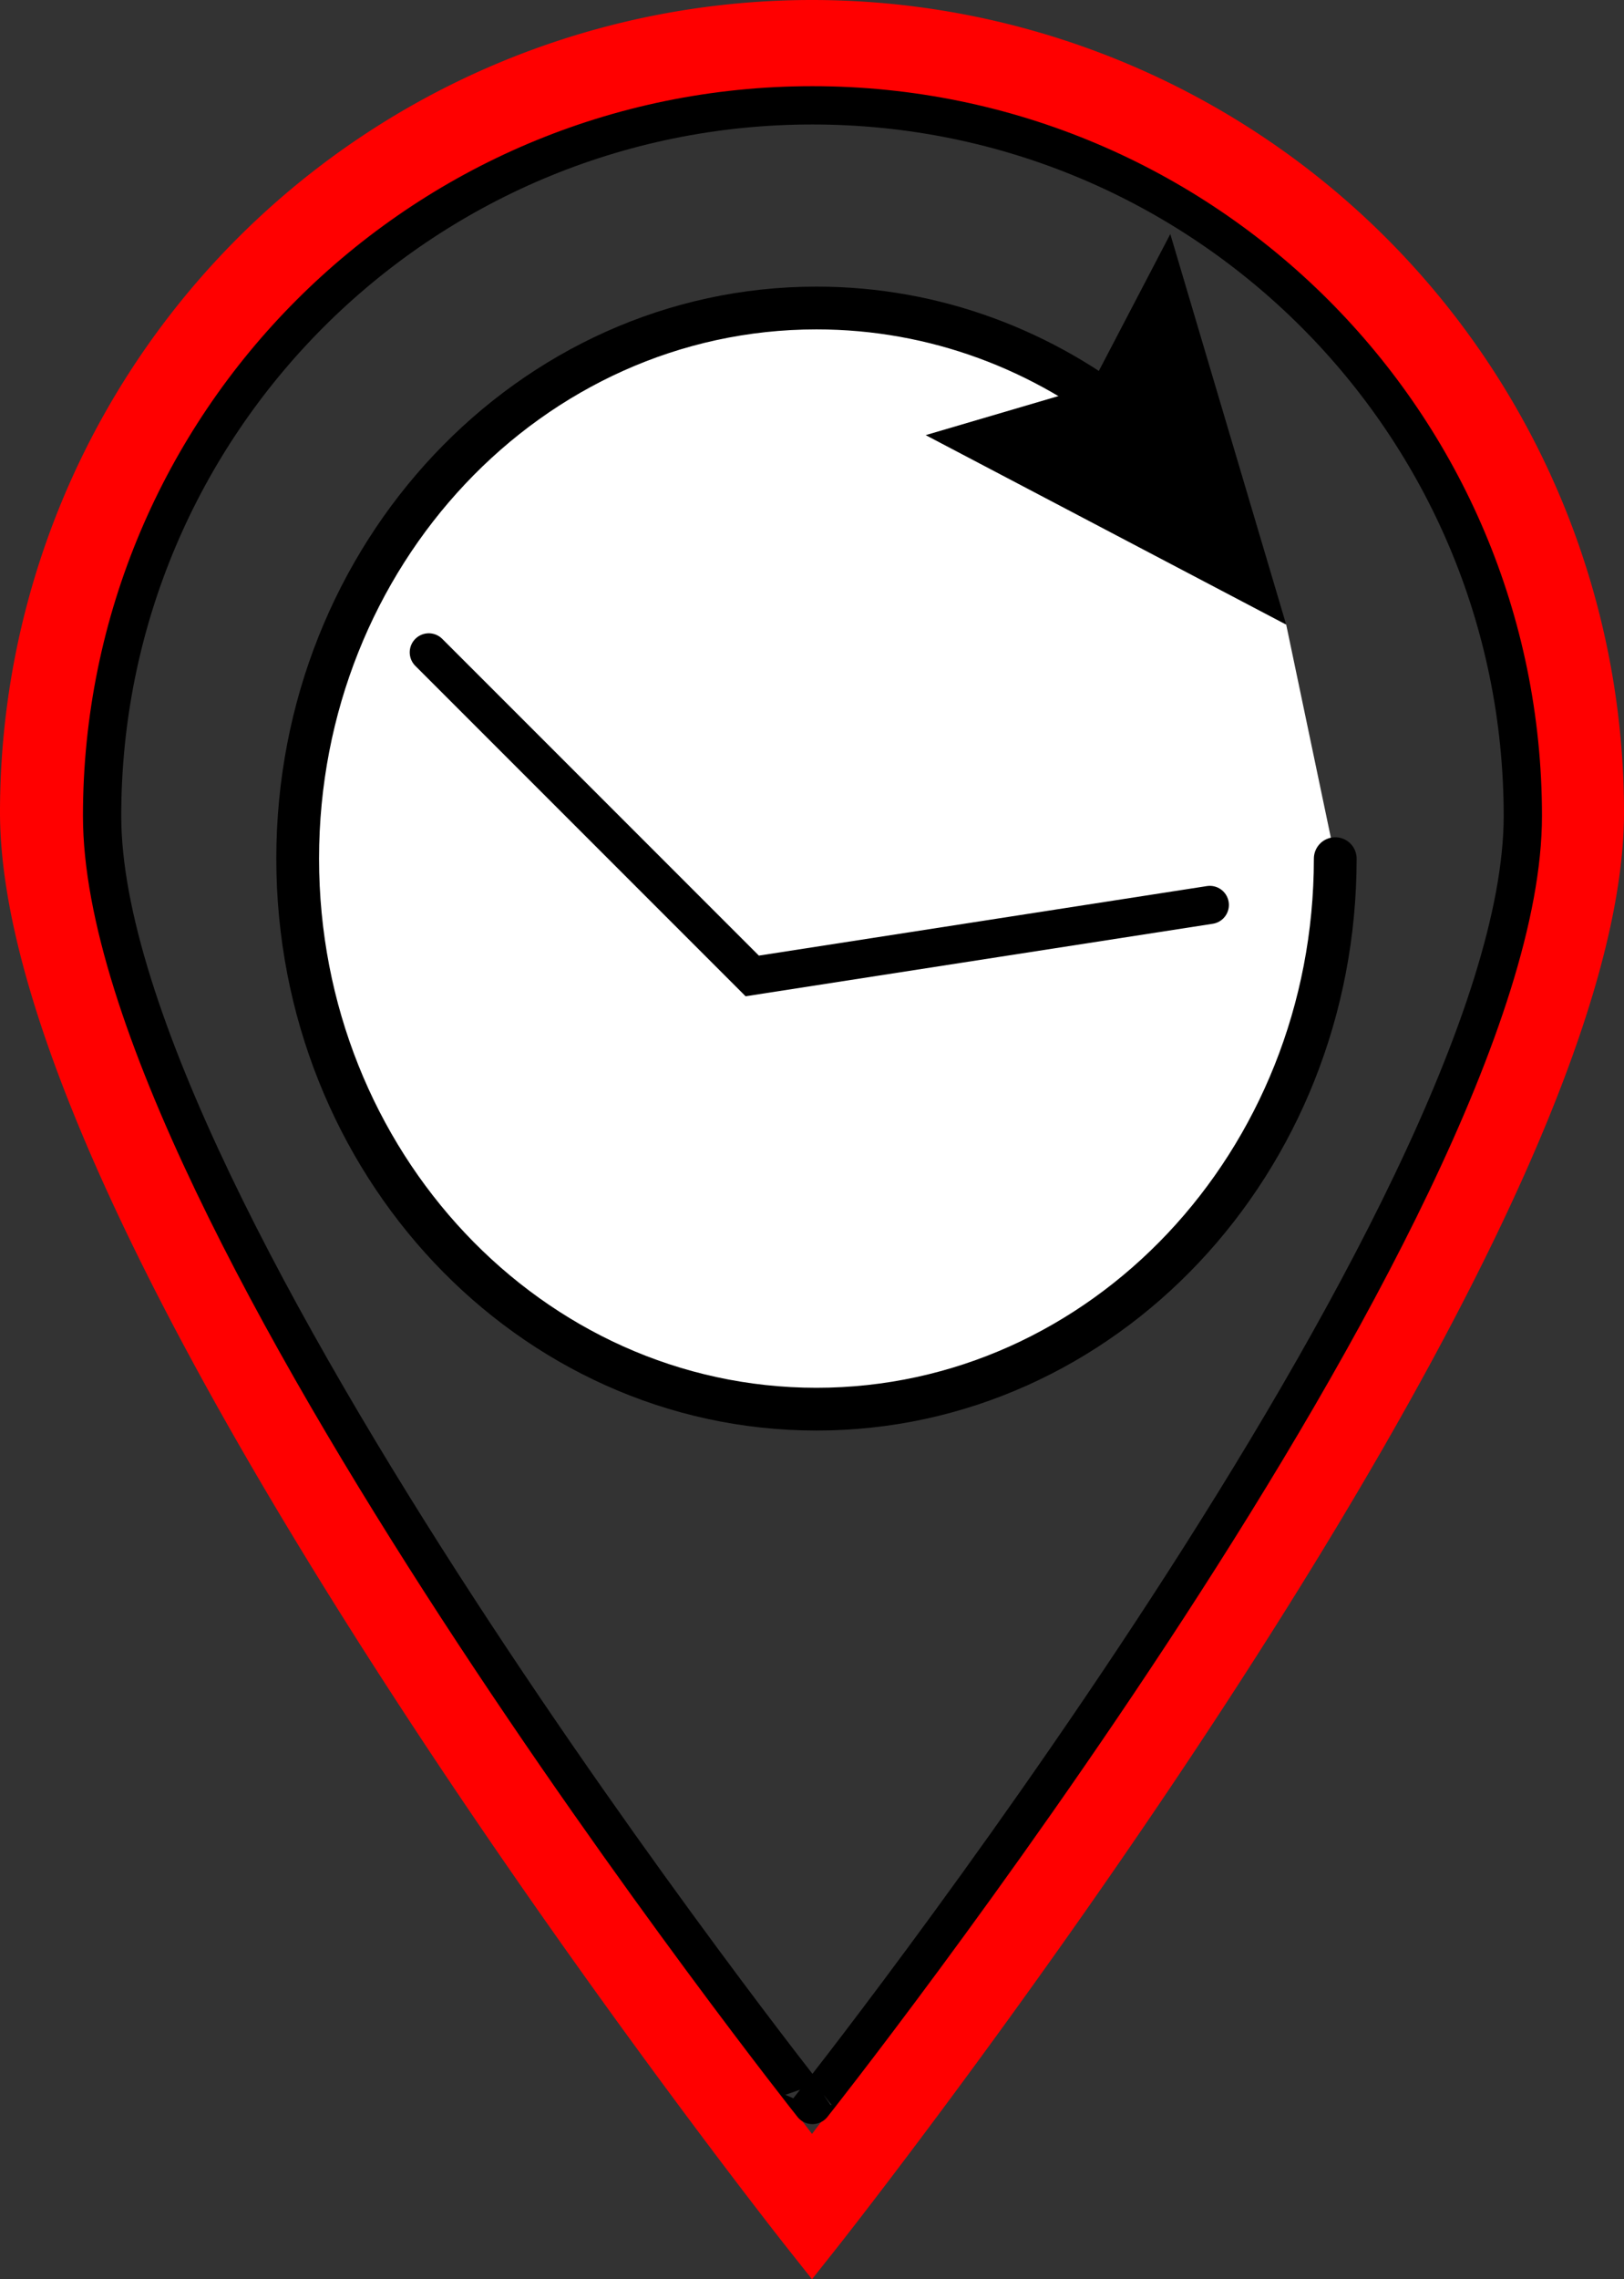 <svg id="Слой_1" data-name="Слой 1" xmlns="http://www.w3.org/2000/svg" viewBox="0 0 509 714.1"><rect x="0" y="0" width="509" height="714.1" fill="#333333" stroke="none"/><defs><style>.cls-1{fill:red;}.cls-2,.cls-4{fill:none;}.cls-2,.cls-4,.cls-5{stroke:#000;stroke-miterlimit:10;}.cls-2{stroke-width:12px;}.cls-3,.cls-5{fill:#fff;}.cls-4,.cls-5{stroke-linecap:round;}.cls-4{stroke-width:13.4px;}.cls-5{stroke-width:11.95px;}</style></defs><path class="cls-1" d="M960,210.5A226.5,226.5,0,0,1,1186.5,437c0,36.07-20.7,110.9-119.34,262.57-42.4,65.21-85.58,123.21-107.16,151.5-21.59-28.3-64.76-86.29-107.16-151.5C754.2,547.9,733.5,473.07,733.5,437A226.5,226.5,0,0,1,960,210.5m0-28A254.5,254.5,0,0,0,705.5,437c0,58,41.67,151.45,123.87,277.84,60.68,93.31,122.18,171.1,122.79,171.87L960,896.6l7.84-9.89c.61-.77,62.11-78.56,122.79-171.87C1172.83,588.45,1214.5,495,1214.5,437A254.5,254.5,0,0,0,960,182.5Z" transform="translate(-705.5 -182.5)"/><path class="cls-2" d="M1182.79,438.14c0,123-222.65,403.86-222.65,403.86S737.5,561.11,737.5,438.14,837.18,215.5,960.14,215.5,1182.79,315.18,1182.79,438.14Z" transform="translate(-705.5 -182.5)"/><path class="cls-3" d="M1124,451.52C1124,546.78,1051.2,624,961.4,624S798.8,546.78,798.8,451.52,871.6,279,961.4,279c65.09,0,121.24,40.57,147.22,99.17" transform="translate(-705.5 -182.5)"/><path class="cls-4" d="M1124,451.52C1124,546.78,1051.2,624,961.4,624S798.8,546.78,798.8,451.52,871.6,279,961.4,279c37.17,0,71.42,13.23,98.81,35.5" transform="translate(-705.5 -182.5)"/><polygon points="290.13 136.33 341.84 121.12 366.8 73.33 403.12 195.7 290.13 136.33"/><polyline class="cls-5" points="379.19 283.52 235.77 305.77 134.39 204.39"/></svg>
